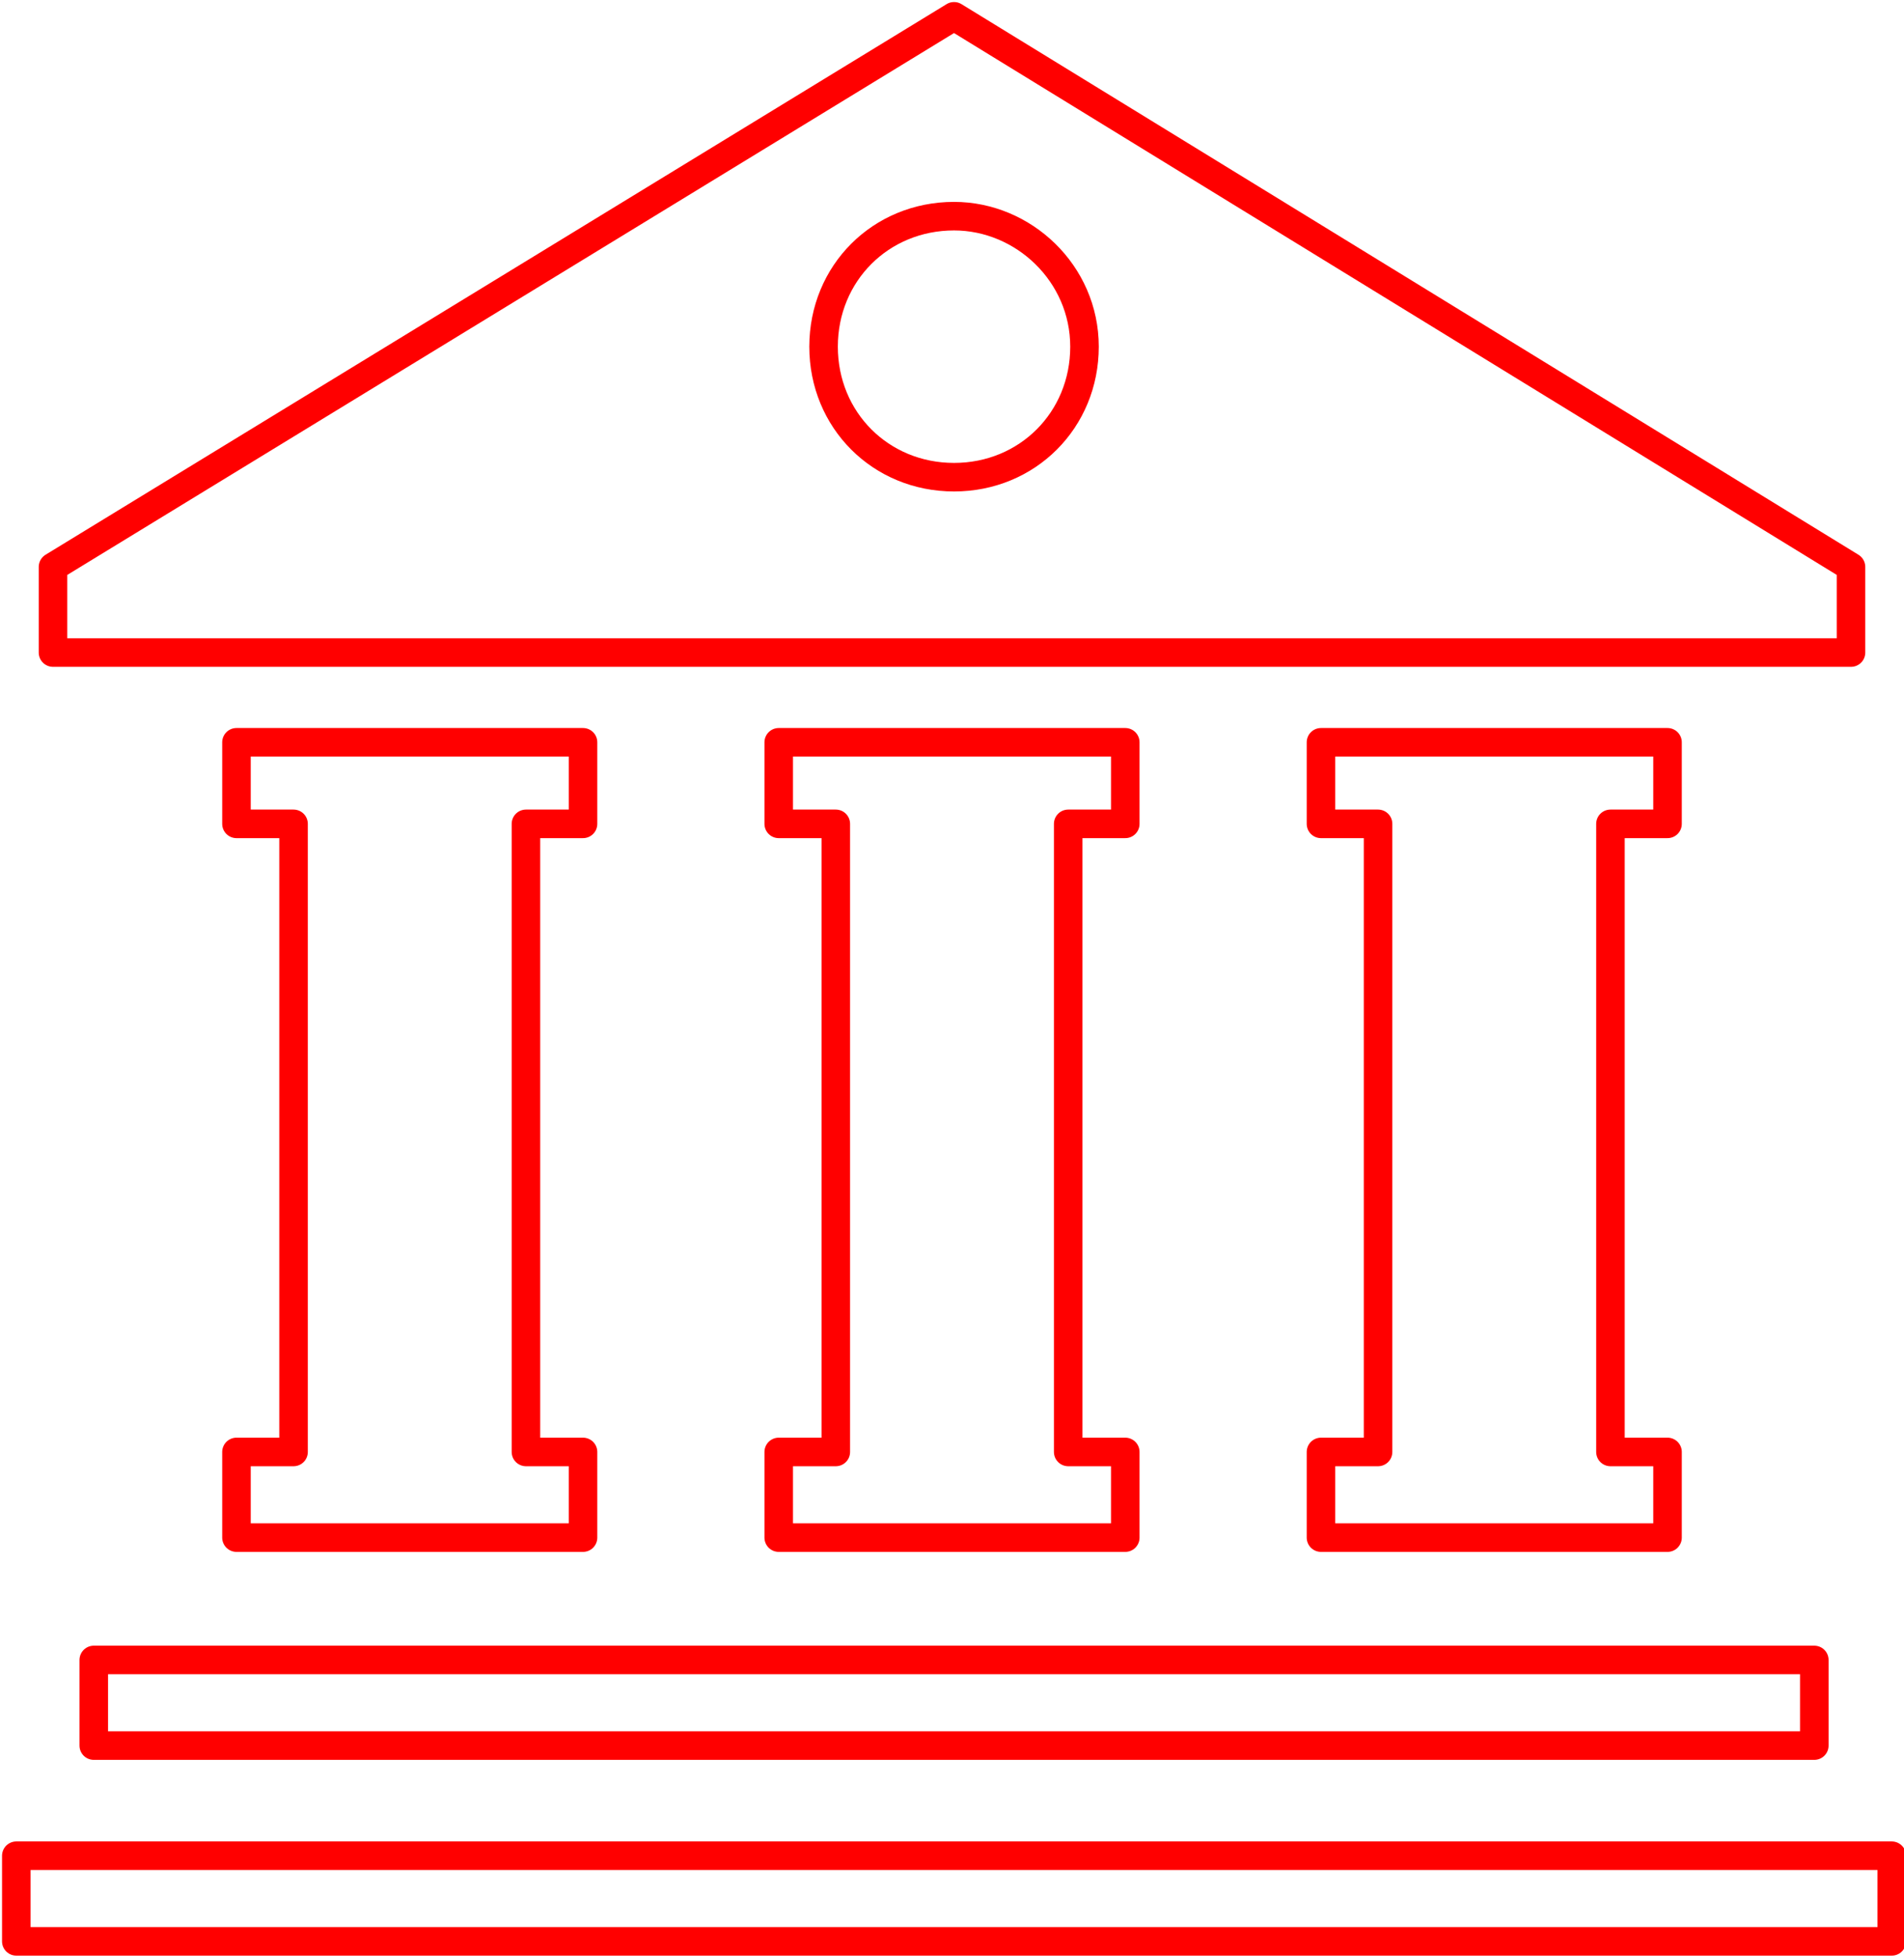 <?xml version="1.0" encoding="UTF-8"?> <svg xmlns="http://www.w3.org/2000/svg" id="Layer_1" version="1.1" viewBox="0 0 46.7 48"><defs><style> .st0 { fill: none; stroke: red; stroke-linecap: round; stroke-linejoin: round; stroke-width: .7px; } </style></defs><path class="st0" d="M45.4,13.9h0,0S23.4.4,23.4.4L1.3,13.9h0v2.1h44.1v-2.1ZM23.4,5.3c1.7,0,3.2,1.4,3.2,3.2s-1.4,3.2-3.2,3.2-3.2-1.4-3.2-3.2,1.4-3.2,3.2-3.2Z"></path><rect class="st0" x="2.3" y="40.7" width="42.2" height="2.1"></rect><rect class="st0" x=".4" y="45.5" width="46" height="2.1"></rect><polygon class="st0" points="5.8 35.6 5.8 37.7 14.3 37.7 14.3 35.6 12.9 35.6 12.9 20.2 14.3 20.2 14.3 18.2 5.8 18.2 5.8 20.2 7.2 20.2 7.2 35.6 5.8 35.6"></polygon><polygon class="st0" points="19.1 35.6 19.1 37.7 27.6 37.7 27.6 35.6 26.2 35.6 26.2 20.2 27.6 20.2 27.6 18.2 19.1 18.2 19.1 20.2 20.5 20.2 20.5 35.6 19.1 35.6"></polygon><polygon class="st0" points="32.4 35.6 32.4 37.7 40.9 37.7 40.9 35.6 39.5 35.6 39.5 20.2 40.9 20.2 40.9 18.2 32.4 18.2 32.4 20.2 33.8 20.2 33.8 35.6 32.4 35.6"></polygon></svg> 